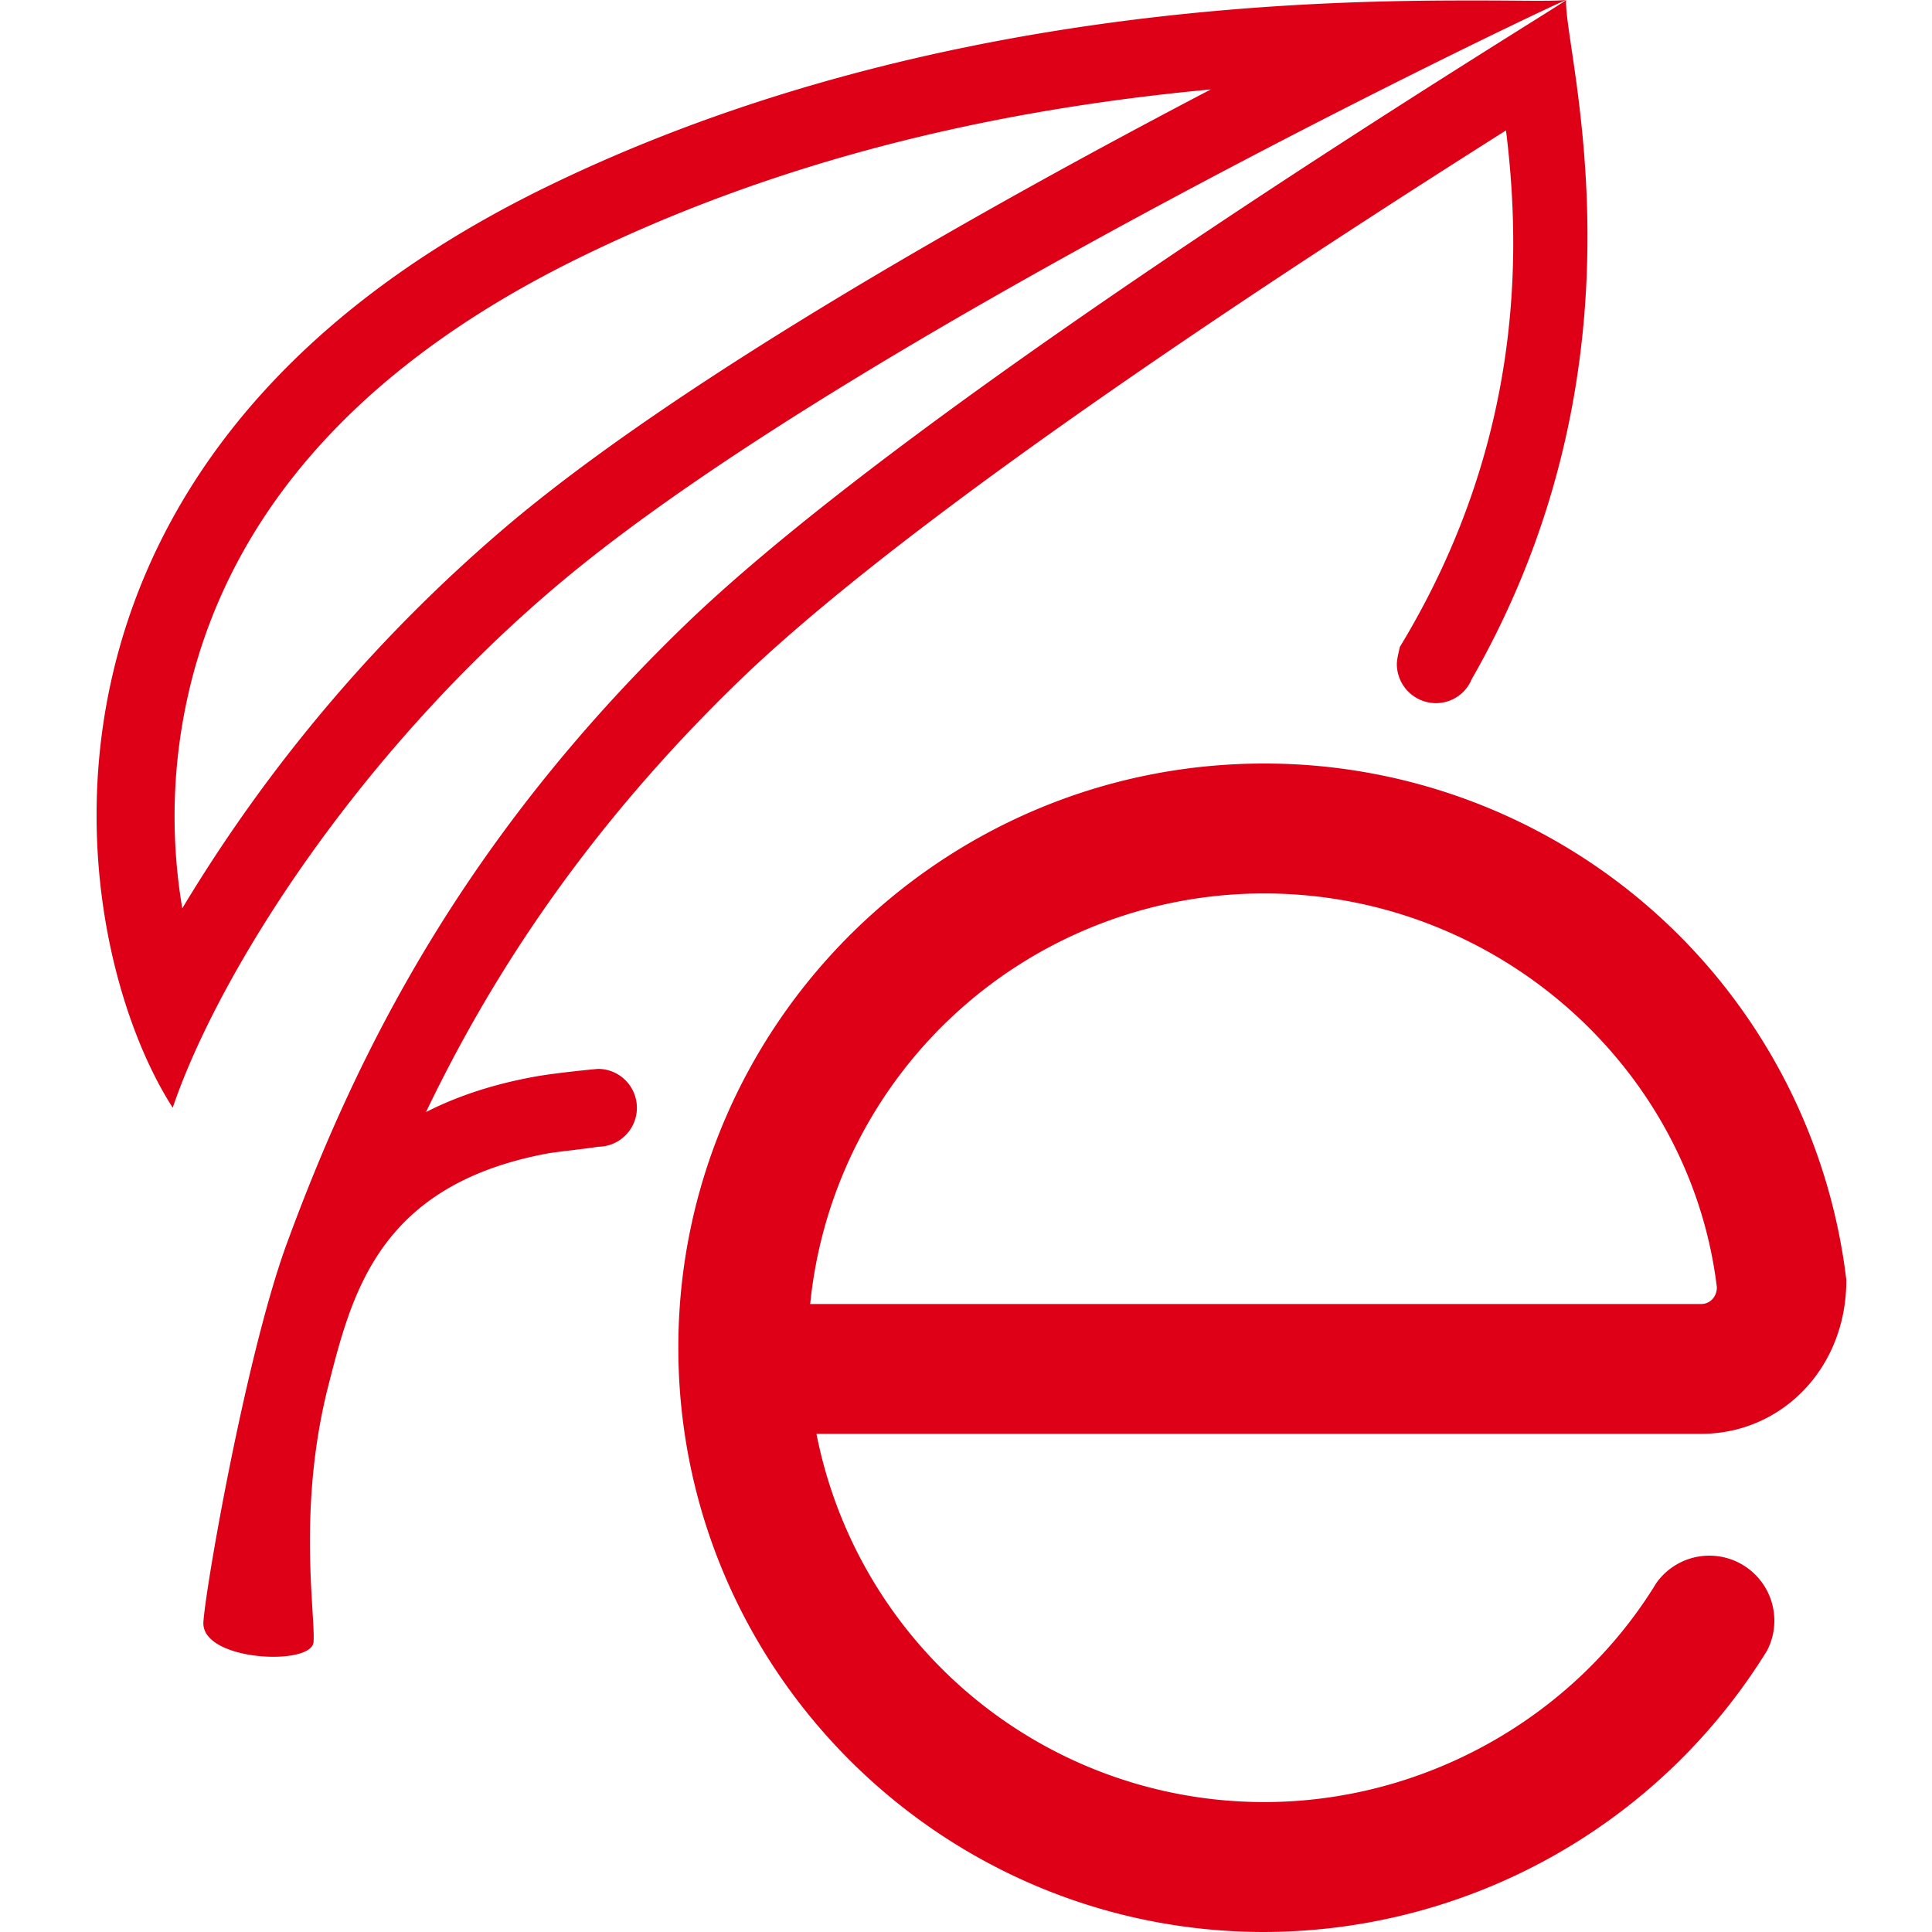 <svg xmlns="http://www.w3.org/2000/svg" width="20" height="20" viewBox="0 0 20 20"><path fill="#DD0016" fill-rule="evenodd" d="M13.087 7.904a6.065 6.065 0 0 1 6.026 5.344c.004.915-.671 1.595-1.502 1.595H8.452a4.723 4.723 0 0 0 4.635 3.812c1.649 0 3.204-.869 4.059-2.267a.673.673 0 0 1 1.146.7A6.132 6.132 0 0 1 13.087 20c-3.344 0-6.065-2.713-6.065-6.05 0-3.332 2.721-6.046 6.065-6.046zM16.212 0c-.024.54.94 3.684-.977 7.031a.4.4 0 0 1-.37.248.406.406 0 0 1-.405-.404c0-.063.033-.176.03-.176 1.286-2.118 1.255-4.103 1.1-5.349-3.932 2.489-6.601 4.406-7.94 5.7-1.616 1.565-2.591 3.108-3.24 4.462.31-.158.677-.284 1.113-.364.228-.043.667-.083.667-.083a.403.403 0 0 1 0 .806c-.105.019-.423.052-.519.069-1.75.325-2.026 1.448-2.269 2.392-.326 1.267-.137 2.369-.156 2.664-.006.103-.194.155-.417.155-.334 0-.745-.118-.723-.366.031-.414.452-2.793.864-3.914.72-1.96 1.817-4.173 4.12-6.4C9.612 4.034 15.997.156 16.209.004zm-3.125 9.249a4.72 4.72 0 0 0-4.7 4.25h9.224c.092 0 .162-.076.162-.173-.277-2.29-2.292-4.077-4.686-4.077zM16.212 0c-.151.053-7.346 3.466-10.394 6.018-2.12 1.774-3.562 4.067-4.03 5.449-1.1-1.71-1.93-6.703 3.87-9.533C9.357.132 13.273.005 15.163.005h.181c.233 0 .428.003.582.003.125 0 .22-.002.286-.008zm-3.68.926c-2.464.23-4.616.805-6.52 1.735-2.155 1.052-3.503 2.49-4 4.274a5.713 5.713 0 0 0-.125 2.468A16.007 16.007 0 0 1 5.301 5.4c1.772-1.483 4.841-3.223 7.231-4.473z"/></svg>
